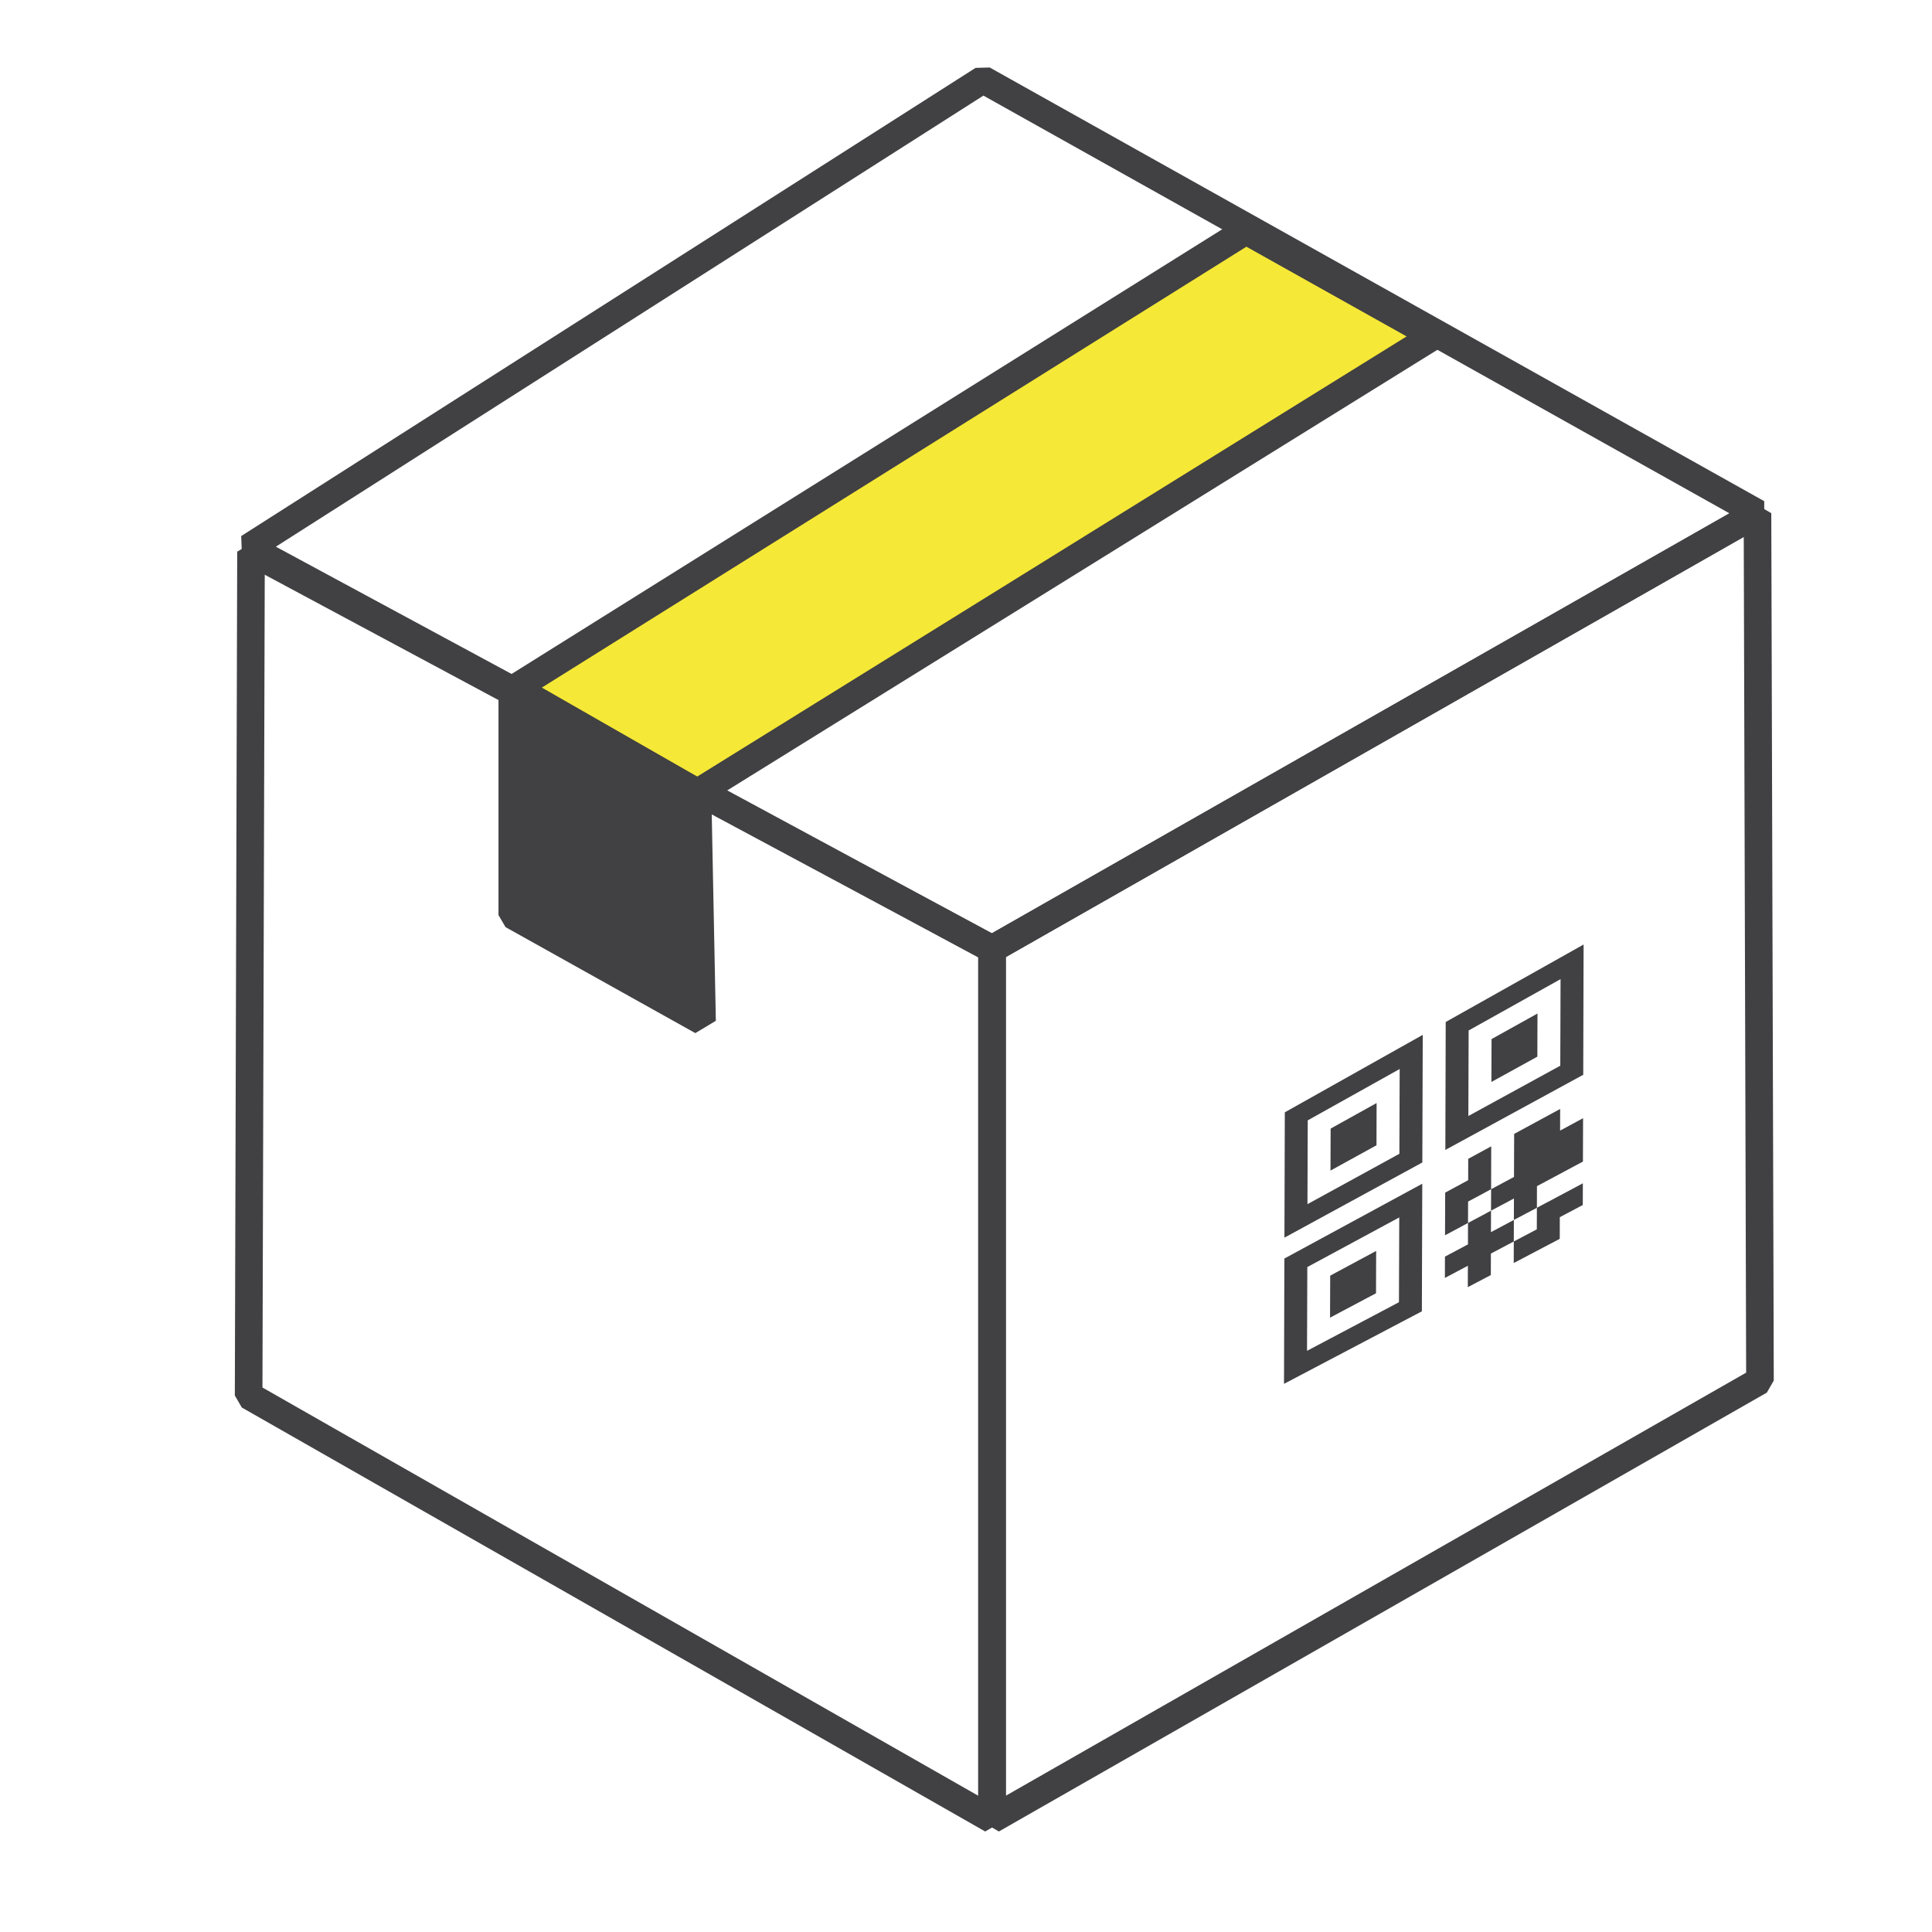<?xml version="1.0" encoding="utf-8"?>
<!-- Generator: Adobe Illustrator 16.0.0, SVG Export Plug-In . SVG Version: 6.00 Build 0)  -->
<!DOCTYPE svg PUBLIC "-//W3C//DTD SVG 1.1//EN" "http://www.w3.org/Graphics/SVG/1.1/DTD/svg11.dtd">
<svg version="1.1" id="Слой_1" xmlns="http://www.w3.org/2000/svg" xmlns:xlink="http://www.w3.org/1999/xlink" x="0px" y="0px"
	 width="140px" height="140px" viewBox="0 0 140 140" enable-background="new 0 0 140 140" xml:space="preserve">
<g>
	<g>
		<g>
			<path fill="#414042" d="M103.063,85.777l-9.992,5.422l-0.027,9.08l9.99-5.256L103.063,85.777L103.063,85.777z M101.395,88.219
				l-0.021,6.145l-6.662,3.522l0.021-6.071L101.395,88.219z"/>
			<g>
				<polygon fill="#414042" points="108.04,89.285 108.045,87.729 106.378,88.621 106.374,90.173 104.707,91.059 104.702,92.604 
					106.368,91.721 106.368,91.721 106.368,91.721 106.363,93.273 108.031,92.395 108.036,90.839 108.036,90.839 108.036,90.839 
					109.695,89.962 109.701,88.402 				"/>
				<polygon fill="#414042" points="113.05,81.928 113.055,80.359 109.721,82.168 109.71,85.286 109.71,85.286 109.71,85.286 
					108.052,86.175 108.045,87.729 109.706,86.846 109.701,88.402 111.369,87.52 111.374,85.953 114.705,84.172 114.716,81.029 				
					"/>
				<polygon fill="#414042" points="111.369,87.52 111.363,89.082 109.695,89.962 109.691,91.523 113.025,89.771 113.029,88.2 
					114.695,87.32 114.7,85.748 				"/>
				<polygon fill="#414042" points="108.059,83.068 106.393,83.973 106.389,85.521 104.723,86.422 104.712,89.514 106.378,88.621 
					106.384,87.07 108.052,86.175 				"/>
			</g>
			<polygon fill="#414042" points="96.391,92.438 99.721,90.648 99.711,93.714 96.38,95.482 			"/>
			<polygon fill="#414042" points="96.423,81.782 99.754,79.93 99.745,82.991 96.412,84.825 			"/>
			<path fill="#414042" d="M103.098,74.99l-9.996,5.613l-0.027,9.082l9.992-5.447L103.098,74.99L103.098,74.99z M101.404,83.609
				l-6.661,3.649l0.021-6.073l6.662-3.722L101.404,83.609z"/>
			<polygon fill="#414042" points="108.084,75.296 111.412,73.443 111.402,76.57 108.073,78.402 			"/>
			<path fill="#414042" d="M114.753,68.444l-9.991,5.613l-0.027,9.272l9.992-5.446L114.753,68.444z M113.064,77.225l-6.662,3.646
				l0.021-6.199l6.661-3.721L113.064,77.225z"/>
		</g>
	</g>
	<polygon fill="none" stroke="#414042" stroke-width="2" stroke-linejoin="bevel" stroke-miterlimit="10" points="18.017,101.125 
		18.189,39.979 71.887,68.772 71.887,131.848 	"/>
	<polygon fill="none" stroke="#414042" stroke-width="2" stroke-linejoin="bevel" stroke-miterlimit="10" points="71.887,68.772 
		71.887,131.848 127.534,100.046 127.354,37.189 	"/>
	<polygon fill="none" stroke="#414042" stroke-width="2" stroke-linejoin="bevel" stroke-miterlimit="10" points="18.017,39.687 
		71.887,68.772 127.354,37.189 71.229,5.763 	"/>
	<polygon fill="#F5E837" stroke="#414042" stroke-width="2" stroke-linejoin="bevel" stroke-miterlimit="10" points="36.948,50.095 
		50.544,57.436 103.896,24.334 90.291,16.715 	"/>
	<polygon fill="#414042" stroke="#414042" stroke-width="2" stroke-linejoin="bevel" stroke-miterlimit="10" points="37.122,66.311 
		37.122,49.751 50.544,57.436 50.873,73.99 	"/>
</g>
</svg>
